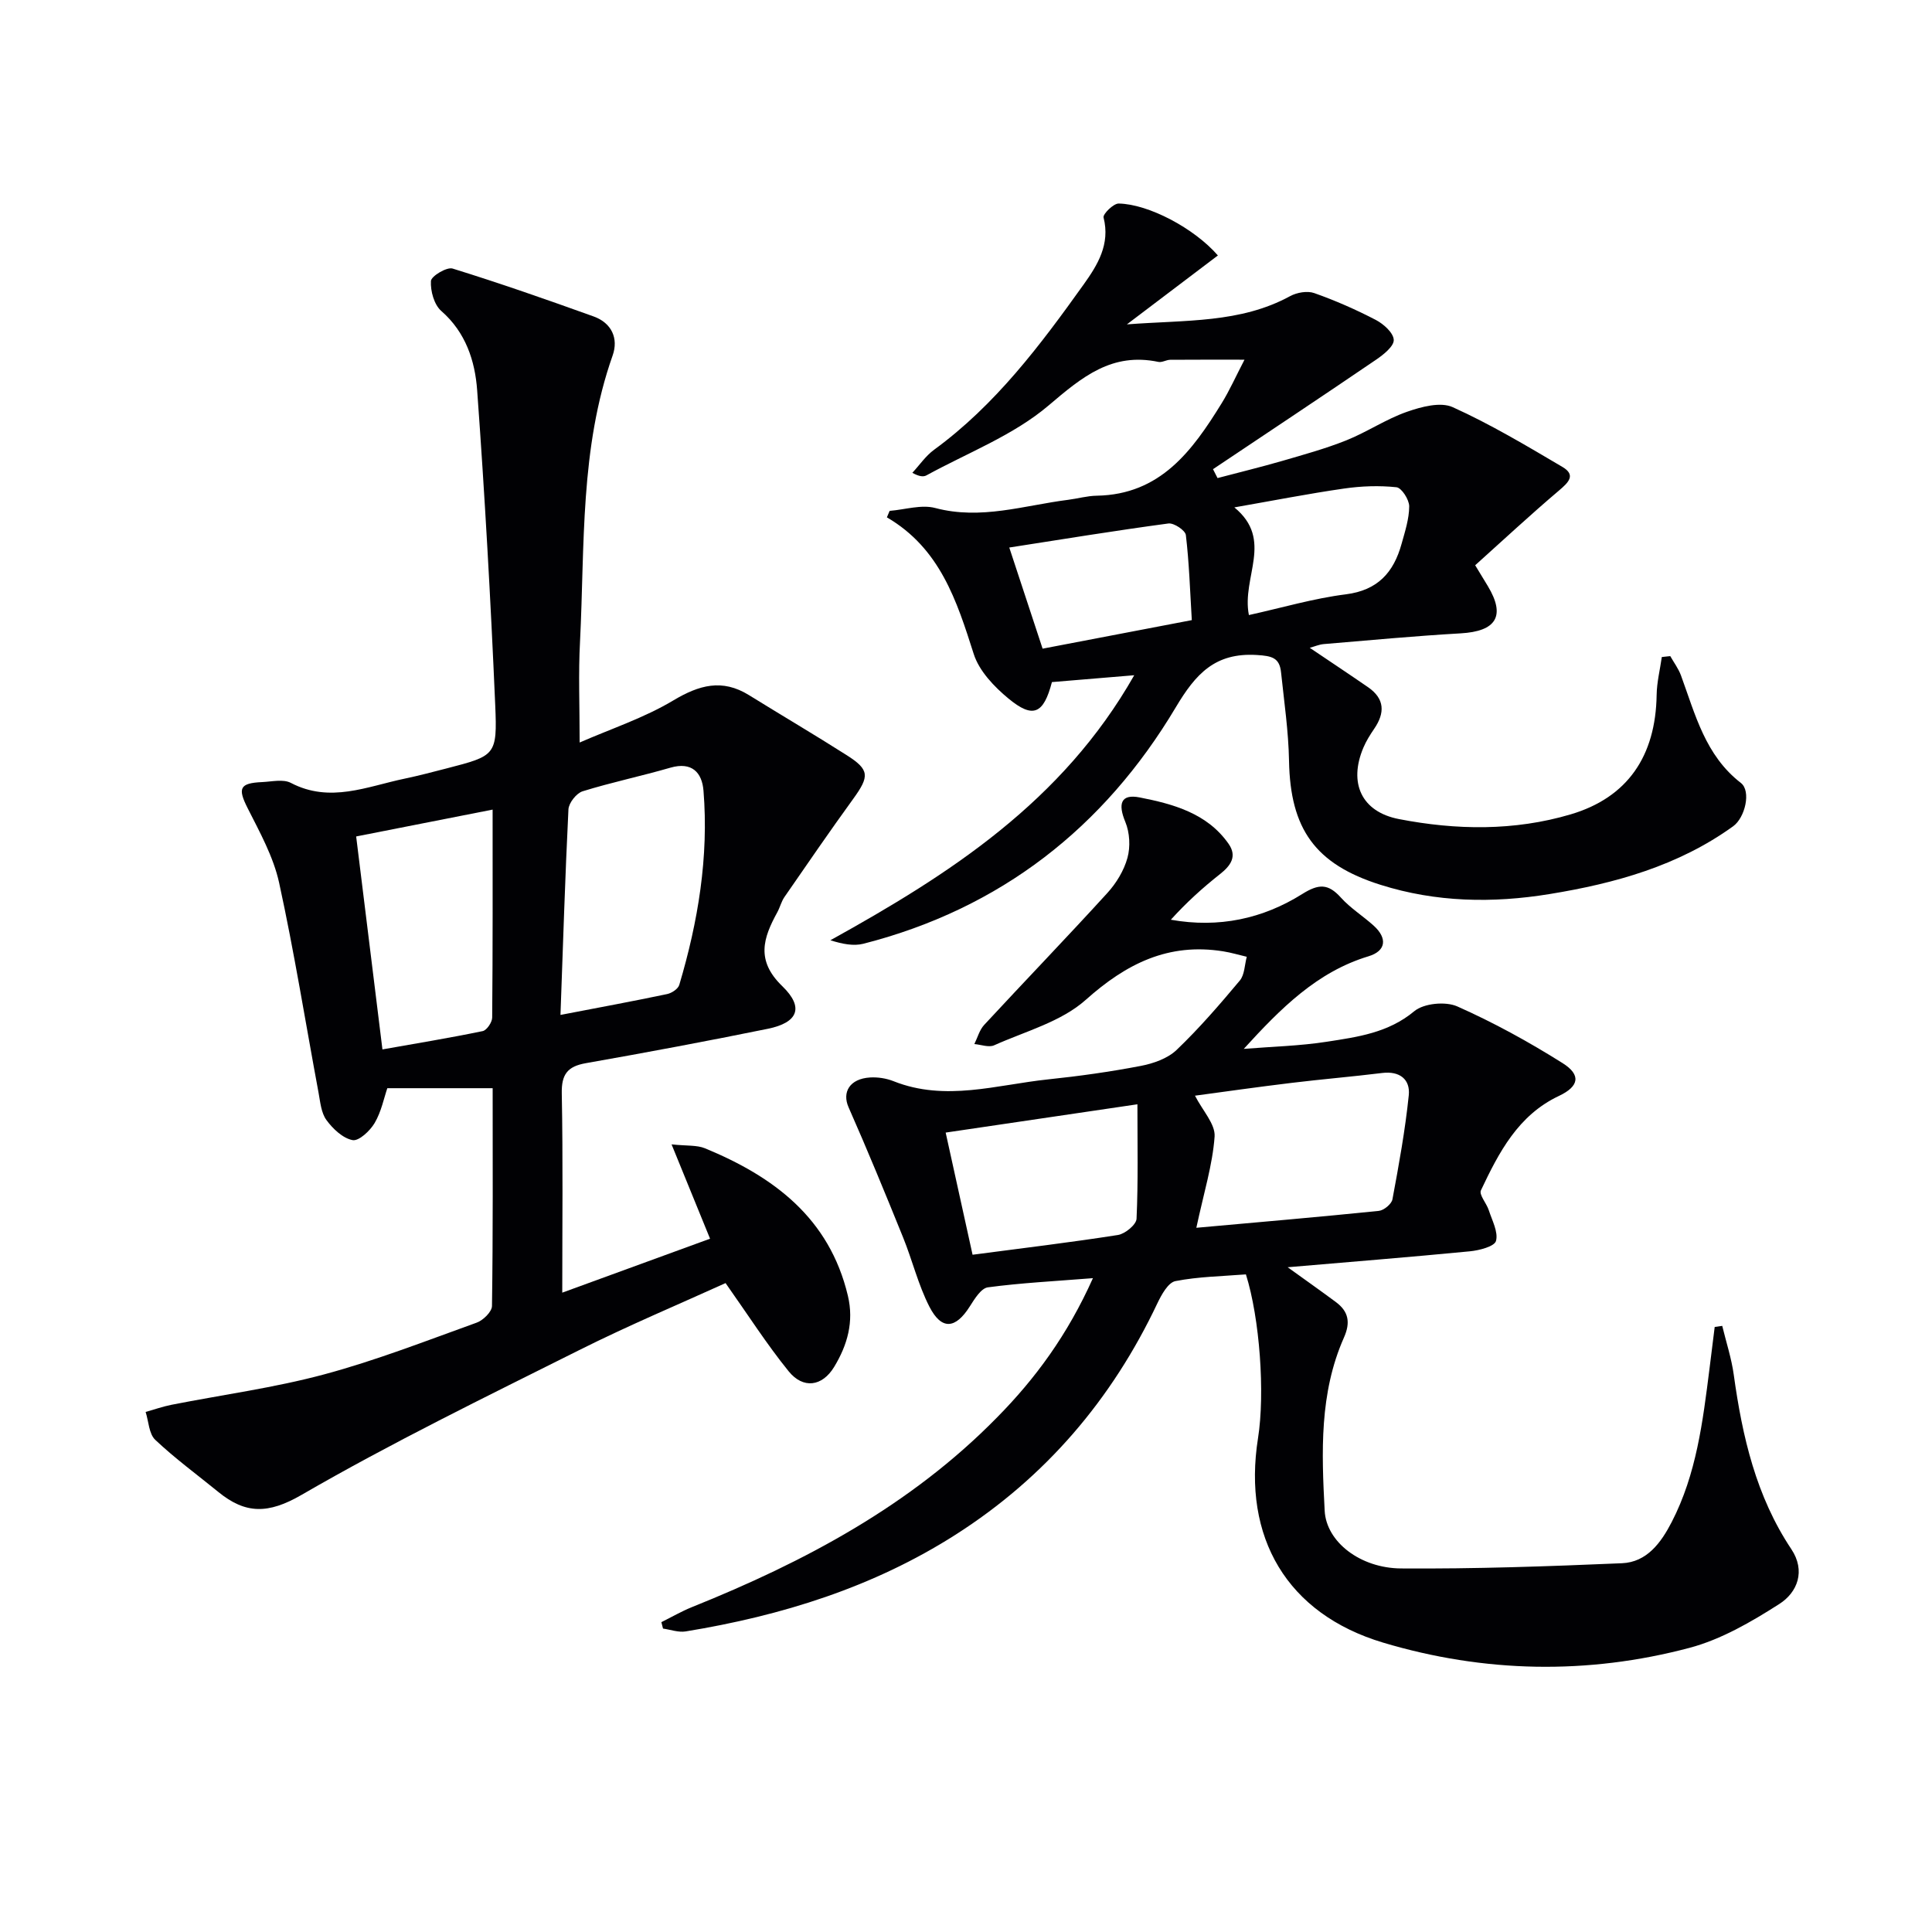 <svg enable-background="new 0 0 400 400" viewBox="0 0 400 400" xmlns="http://www.w3.org/2000/svg"><g fill="#010104"><path d="m120.01 153.73c6.54-2.86 13.35-5.1 19.35-8.69 5.4-3.23 10.16-4.56 15.71-1.12 6.73 4.17 13.55 8.18 20.23 12.43 4.75 3.02 4.74 4.36 1.36 9.03-4.86 6.7-9.54 13.53-14.25 20.34-.65.94-.92 2.14-1.48 3.16-2.91 5.31-4.49 9.96 1.04 15.3 4.59 4.44 3.19 7.56-3 8.82-12.52 2.55-25.09 4.9-37.68 7.12-3.81.67-5.06 2.32-4.98 6.27.26 13.62.1 27.24.1 41.24 10.44-3.81 20.33-7.42 30.6-11.17-2.51-6.15-5.02-12.3-7.97-19.53 3.17.34 5.23.12 6.91.81 14.25 5.87 25.76 14.44 29.59 30.51 1.3 5.43-.12 10.27-2.83 14.74-2.47 4.09-6.42 4.62-9.42.93-4.53-5.59-8.43-11.7-13.07-18.27-9.35 4.25-20.01 8.72-30.33 13.89-19.32 9.67-38.79 19.15-57.46 29.96-6.9 4-11.61 3.98-17.22-.6-4.38-3.57-8.97-6.93-13.07-10.8-1.31-1.24-1.36-3.81-1.99-5.77 1.78-.5 3.53-1.12 5.34-1.48 10.54-2.08 21.24-3.51 31.59-6.29 10.73-2.88 21.14-6.95 31.61-10.72 1.34-.48 3.15-2.25 3.17-3.44.22-15.14.14-30.29.14-45.1-7.34 0-14.34 0-21.81 0-.69 2.01-1.24 4.85-2.62 7.2-.95 1.62-3.27 3.79-4.57 3.55-2.03-.39-4.08-2.33-5.41-4.15-1.1-1.5-1.28-3.73-1.64-5.68-2.7-14.49-5.02-29.06-8.16-43.45-1.18-5.38-4-10.46-6.52-15.45-2.07-4.1-1.71-5.19 3.02-5.4 1.99-.09 4.35-.66 5.93.17 8.11 4.24 15.77.74 23.56-.88 2.92-.61 5.8-1.38 8.69-2.12 10.1-2.62 10.51-2.65 10.06-13.12-.94-21.74-2.16-43.47-3.74-65.17-.44-6.06-2.35-11.98-7.42-16.41-1.49-1.3-2.27-4.14-2.15-6.21.05-1 3.28-2.95 4.48-2.58 9.82 3.04 19.53 6.44 29.21 9.92 3.72 1.34 5.18 4.54 3.93 8.08-6.8 19.23-5.76 39.33-6.75 59.19-.36 6.59-.08 13.21-.08 20.94zm-3.97 56.4c8.2-1.58 15.16-2.86 22.08-4.32.96-.2 2.28-1.07 2.52-1.91 3.9-13.11 6.12-26.49 5.01-40.2-.3-3.73-2.38-6.05-6.85-4.76-6.03 1.75-12.19 3.03-18.18 4.89-1.28.4-2.86 2.41-2.93 3.74-.69 13.9-1.11 27.8-1.65 42.56zm-36.86 7.14c6.87-1.22 13.84-2.36 20.75-3.79.84-.17 1.96-1.82 1.97-2.79.13-14.26.09-28.52.09-43.07-9.99 1.96-19.46 3.83-28.25 5.56 1.87 15.13 3.62 29.36 5.44 44.09z"/><path d="m226.28 264.63c-7.93.63-14.88.98-21.75 1.9-1.41.19-2.76 2.4-3.73 3.93-2.96 4.69-5.85 5-8.38.07-2.32-4.53-3.53-9.62-5.46-14.37-3.65-9.01-7.34-18.01-11.27-26.9-1.39-3.14.23-5.91 4.42-6.18 1.61-.1 3.38.17 4.89.77 10.72 4.27 21.33.75 31.95-.37 6.43-.67 12.86-1.57 19.21-2.79 2.62-.5 5.57-1.53 7.43-3.3 4.68-4.47 8.94-9.41 13.1-14.38 1-1.2.99-3.26 1.44-4.92-1.63-.38-3.25-.87-4.9-1.13-11.31-1.8-20.01 2.52-28.44 10.05-5.08 4.54-12.5 6.51-18.97 9.41-1.1.49-2.71-.14-4.09-.26.66-1.33 1.06-2.91 2.03-3.96 8.46-9.14 17.11-18.1 25.5-27.31 1.86-2.04 3.45-4.66 4.17-7.29.63-2.29.47-5.22-.44-7.42-1.56-3.75-.96-5.85 2.97-5.08 6.93 1.36 13.98 3.27 18.41 9.61 1.81 2.6.44 4.52-1.81 6.29-3.59 2.83-6.98 5.91-10.15 9.42 9.94 1.77 19.03-.2 27.2-5.32 3.41-2.14 5.37-2.19 8 .73 1.98 2.2 4.59 3.82 6.81 5.83 2.87 2.61 2.55 5.23-1.09 6.33-10.65 3.22-18.16 10.77-25.82 19.17 5.76-.47 11.56-.6 17.26-1.49 6.32-.98 12.66-1.83 18.04-6.31 1.97-1.64 6.46-2.07 8.89-1 7.53 3.34 14.83 7.35 21.82 11.75 3.91 2.46 3.38 4.84-.76 6.79-8.46 3.99-12.44 11.71-16.15 19.55-.43.91 1.17 2.68 1.63 4.12.68 2.11 1.99 4.5 1.49 6.35-.31 1.15-3.45 1.96-5.4 2.15-12.39 1.2-24.8 2.19-37.73 3.3 3.5 2.52 6.76 4.82 9.97 7.2 2.63 1.95 3.08 4.21 1.67 7.38-5.09 11.48-4.62 23.74-3.98 35.84.34 6.44 7.36 11.88 15.8 11.94 15.25.11 30.51-.43 45.75-1.08 5.15-.22 8.08-4.23 10.29-8.51 5.14-9.95 6.45-20.85 7.83-31.74.37-2.89.72-5.78 1.08-8.67.52-.07 1.04-.14 1.56-.22.82 3.38 1.92 6.72 2.39 10.14 1.77 12.77 4.61 25.13 11.92 36.09 2.99 4.49 1.29 8.94-2.51 11.36-5.79 3.7-12.03 7.33-18.58 9.07-21.13 5.6-42.51 5.17-63.42-1.08-19.93-5.96-29.16-21.79-25.91-42.34 1.47-9.29.36-24.8-2.51-33.91-4.82.4-9.8.46-14.6 1.4-1.5.3-2.88 2.82-3.73 4.6-9.42 19.91-23.17 36.02-41.76 47.89-17.1 10.91-36.05 16.79-55.91 20.04-1.49.24-3.12-.37-4.68-.59-.11-.44-.23-.89-.34-1.33 2.11-1.05 4.16-2.24 6.34-3.12 23.34-9.38 45.27-21.04 63.11-39.22 7.95-8.05 14.63-17.11 19.9-28.88zm21.41-10.43c13.11-1.18 25.46-2.24 37.78-3.5 1.05-.11 2.64-1.42 2.82-2.39 1.33-7.14 2.64-14.32 3.38-21.54.34-3.29-1.87-5.07-5.51-4.62-6.24.77-12.52 1.29-18.76 2.05-7.04.85-14.05 1.85-19.99 2.65 1.57 3.09 4.24 5.88 4.06 8.47-.42 5.85-2.23 11.62-3.78 18.88zm-46.33 5.58c10.41-1.37 20.28-2.55 30.1-4.09 1.48-.23 3.8-2.14 3.85-3.36.35-7.69.18-15.4.18-23.7-14.06 2.08-26.93 3.98-39.7 5.86 1.87 8.51 3.67 16.69 5.57 25.29z"/><path d="m184.19 105.77c3.17-.25 6.56-1.36 9.46-.59 9.46 2.51 18.39-.55 27.51-1.7 1.97-.25 3.93-.82 5.91-.85 13.19-.23 19.8-9.32 25.85-19.12 1.65-2.67 2.93-5.56 4.74-9.04-5.37 0-10.38-.02-15.38.02-.81.01-1.68.59-2.43.44-9.65-2.02-15.77 3.08-22.74 9.01-7.28 6.19-16.76 9.8-25.3 14.48-.63.34-1.49.26-2.92-.53 1.49-1.6 2.76-3.5 4.5-4.77 12.7-9.28 21.98-21.64 30.98-34.24 2.88-4.03 5.52-8.31 4.11-13.85-.18-.7 2.05-2.91 3.13-2.89 6.17.11 15.64 5.11 20.54 10.75-5.92 4.48-11.8 8.93-18.84 14.27 12.27-.94 23.47-.23 33.78-5.84 1.41-.77 3.58-1.15 5.01-.64 4.37 1.54 8.64 3.42 12.75 5.56 1.61.84 3.64 2.66 3.71 4.12.07 1.31-2.09 3.04-3.61 4.08-11.22 7.64-22.53 15.15-33.81 22.7.31.61.63 1.22.94 1.84 4.46-1.18 8.95-2.27 13.38-3.55 4.46-1.3 8.97-2.54 13.28-4.26 4.29-1.72 8.21-4.39 12.55-5.91 2.97-1.04 6.94-2.11 9.48-.96 7.84 3.54 15.28 7.99 22.71 12.37 2.86 1.69 1.26 3.21-.71 4.89-5.9 5-11.56 10.27-17.35 15.47 1.29 2.12 1.96 3.22 2.63 4.33 3.71 6.18 1.74 9.35-5.65 9.77-9.45.54-18.89 1.43-28.32 2.22-.97.08-1.91.5-2.91.77 4.1 2.77 8.12 5.43 12.09 8.17 3.45 2.39 3.5 5.31 1.25 8.6-.84 1.23-1.65 2.52-2.23 3.89-3.1 7.31-.43 13.29 7.35 14.8 11.86 2.3 23.87 2.49 35.58-.98 11.76-3.49 17.58-12.05 17.78-24.73.04-2.62.7-5.23 1.07-7.84.58-.06 1.17-.12 1.75-.19.75 1.33 1.7 2.59 2.22 4.01 2.96 8.07 5.02 16.54 12.4 22.25 2.17 1.68.87 7.19-1.6 8.97-11.36 8.19-24.42 11.82-37.98 14.03-11.81 1.93-23.54 1.72-35.03-1.91-13.57-4.28-18.68-11.59-18.94-25.65-.11-6.11-1.01-12.22-1.65-18.32-.31-3-1.82-3.42-5.02-3.61-8.65-.53-12.66 3.92-16.77 10.82-14.85 24.92-36.29 41.69-64.67 48.96-2.04.52-4.34.07-6.85-.72 24.75-13.71 48.04-28.69 62.91-54.87-6.34.53-11.73.97-17.04 1.42-1.73 6.61-3.9 7.61-8.98 3.42-2.97-2.45-6.09-5.72-7.21-9.24-3.52-11.04-6.97-21.86-17.98-28.29.18-.46.37-.9.57-1.34zm31.67 28.53c10.35-1.98 20.35-3.9 30.89-5.91-.37-6.14-.55-11.9-1.23-17.61-.12-.98-2.48-2.55-3.61-2.4-10.95 1.47-21.85 3.25-32.95 4.98 2.04 6.21 4.36 13.23 6.9 20.94zm42.71-6.96c6.85-1.51 13.39-3.45 20.07-4.29 6.64-.84 9.91-4.56 11.54-10.45.71-2.55 1.57-5.18 1.58-7.77 0-1.38-1.57-3.83-2.63-3.95-3.58-.38-7.28-.25-10.86.27-7.43 1.07-14.81 2.52-22.71 3.9 8.23 6.75 1.45 14.43 3.01 22.29z"/></g></svg>